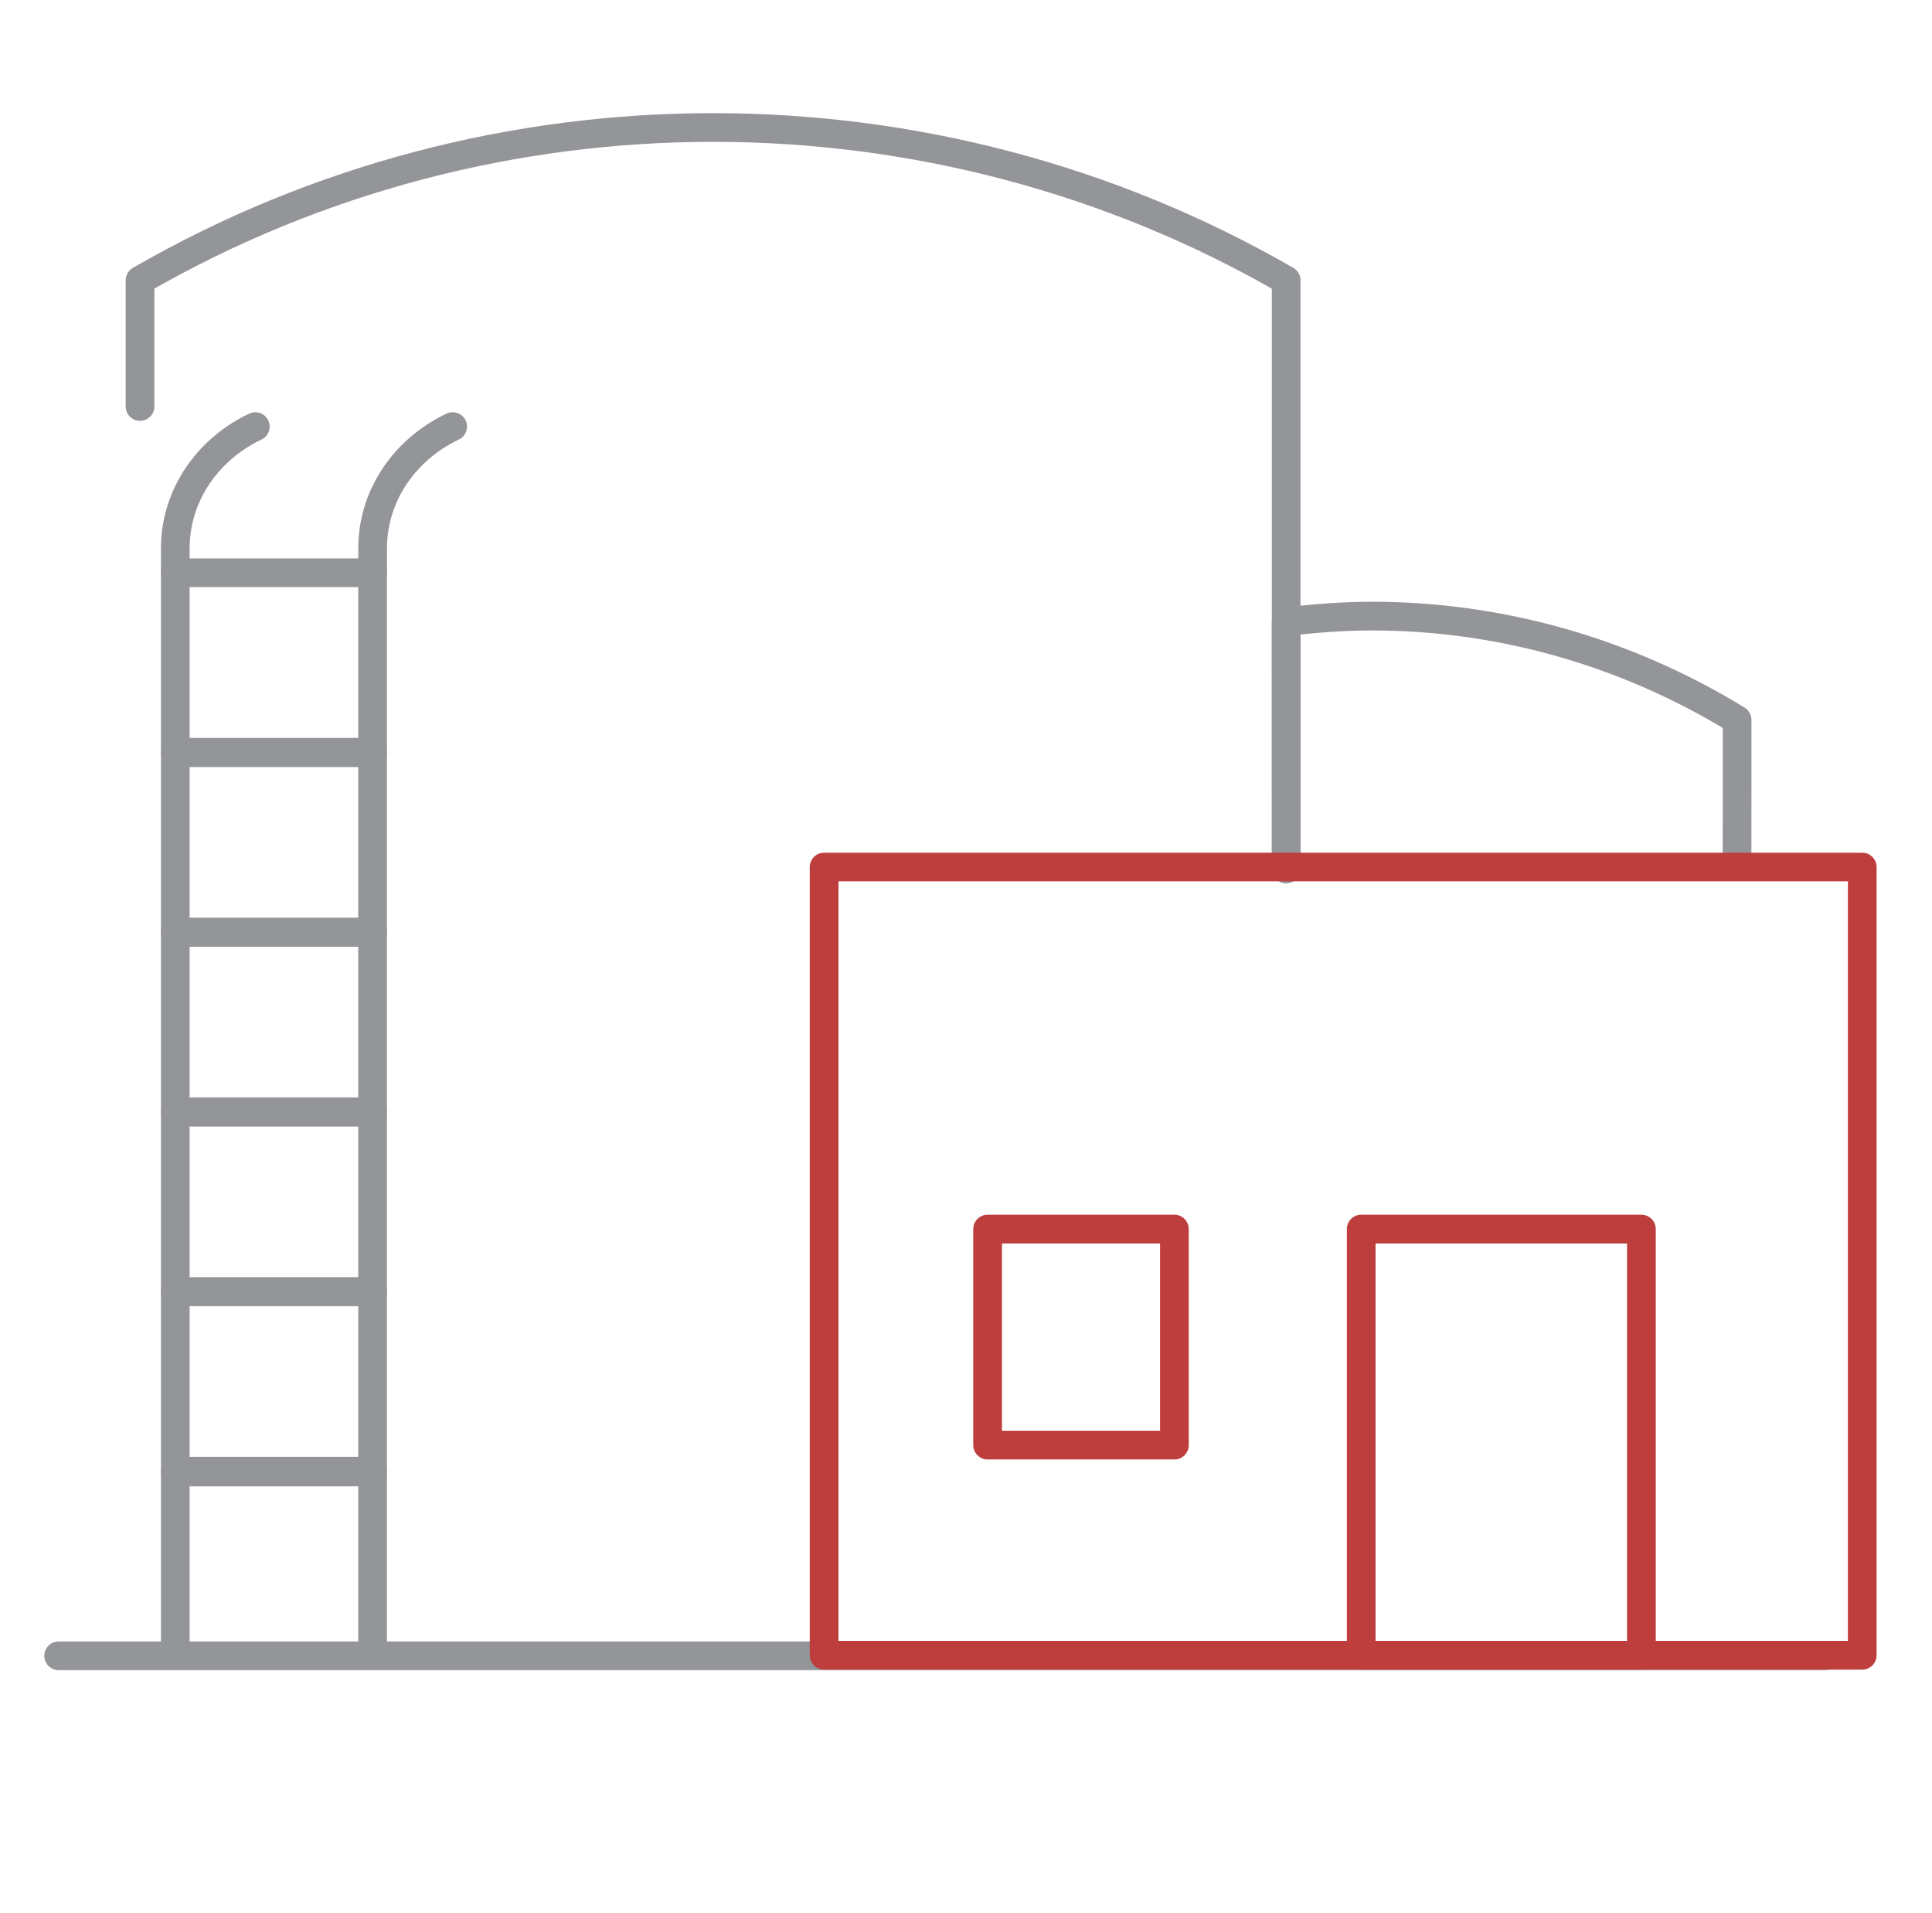 <svg width="101" height="100" viewBox="0 0 101 100" fill="none" xmlns="http://www.w3.org/2000/svg">
<path d="M95.396 86.547H3.066" stroke="#939598" stroke-width="1.5" stroke-miterlimit="10" stroke-linecap="round" stroke-linejoin="round"/>
<path d="M67.237 45.421V32.418V14.651C58.014 9.326 47.646 6.664 37.278 6.664C26.911 6.664 16.543 9.326 7.32 14.651V21.248" stroke="#939598" stroke-width="1.5" stroke-miterlimit="10" stroke-linecap="round" stroke-linejoin="round"/>
<path d="M90.809 44.98L90.812 37.625C84.941 34.03 78.351 32.203 71.731 32.203C70.234 32.203 68.736 32.319 67.238 32.493L67.241 44.98" stroke="#939598" stroke-width="1.5" stroke-miterlimit="10" stroke-linecap="round" stroke-linejoin="round"/>
<path d="M9.164 86.234V76.938H19.477V86.234" stroke="#939598" stroke-width="1.5" stroke-miterlimit="10" stroke-linecap="round" stroke-linejoin="round"/>
<path d="M19.477 67.516H9.164V76.899H19.477V67.516Z" stroke="#939598" stroke-width="1.5" stroke-miterlimit="10" stroke-linecap="round" stroke-linejoin="round"/>
<path d="M19.477 58.133H9.164V67.516H19.477V58.133Z" stroke="#939598" stroke-width="1.5" stroke-miterlimit="10" stroke-linecap="round" stroke-linejoin="round"/>
<path d="M19.477 48.727H9.164V58.11H19.477V48.727Z" stroke="#939598" stroke-width="1.5" stroke-miterlimit="10" stroke-linecap="round" stroke-linejoin="round"/>
<path d="M19.477 39.344H9.164V48.727H19.477V39.344Z" stroke="#939598" stroke-width="1.5" stroke-miterlimit="10" stroke-linecap="round" stroke-linejoin="round"/>
<path d="M19.477 29.938H9.164V39.321H19.477V29.938Z" stroke="#939598" stroke-width="1.5" stroke-miterlimit="10" stroke-linecap="round" stroke-linejoin="round"/>
<path d="M9.164 29.908V28.659C9.164 26.073 10.646 23.72 13.057 22.442L13.347 22.297" stroke="#939598" stroke-width="1.5" stroke-miterlimit="10" stroke-linecap="round" stroke-linejoin="round"/>
<path d="M19.48 29.908V28.659C19.48 26.073 20.962 23.72 23.373 22.442L23.664 22.297" stroke="#939598" stroke-width="1.5" stroke-miterlimit="10" stroke-linecap="round" stroke-linejoin="round"/>
<path d="M97.353 45.32H43.082V86.519H97.353V45.32Z" stroke="#BE3D3D" stroke-width="1.5" stroke-miterlimit="10" stroke-linecap="round" stroke-linejoin="round"/>
<path d="M85.809 64.242H71.16V86.52H85.809V64.242Z" stroke="#BE3D3D" stroke-width="1.5" stroke-miterlimit="10" stroke-linecap="round" stroke-linejoin="round"/>
<path d="M61.395 64.242H51.629V75.534H61.395V64.242Z" stroke="#BE3D3D" stroke-width="1.5" stroke-miterlimit="10" stroke-linecap="round" stroke-linejoin="round"/>
</svg>
